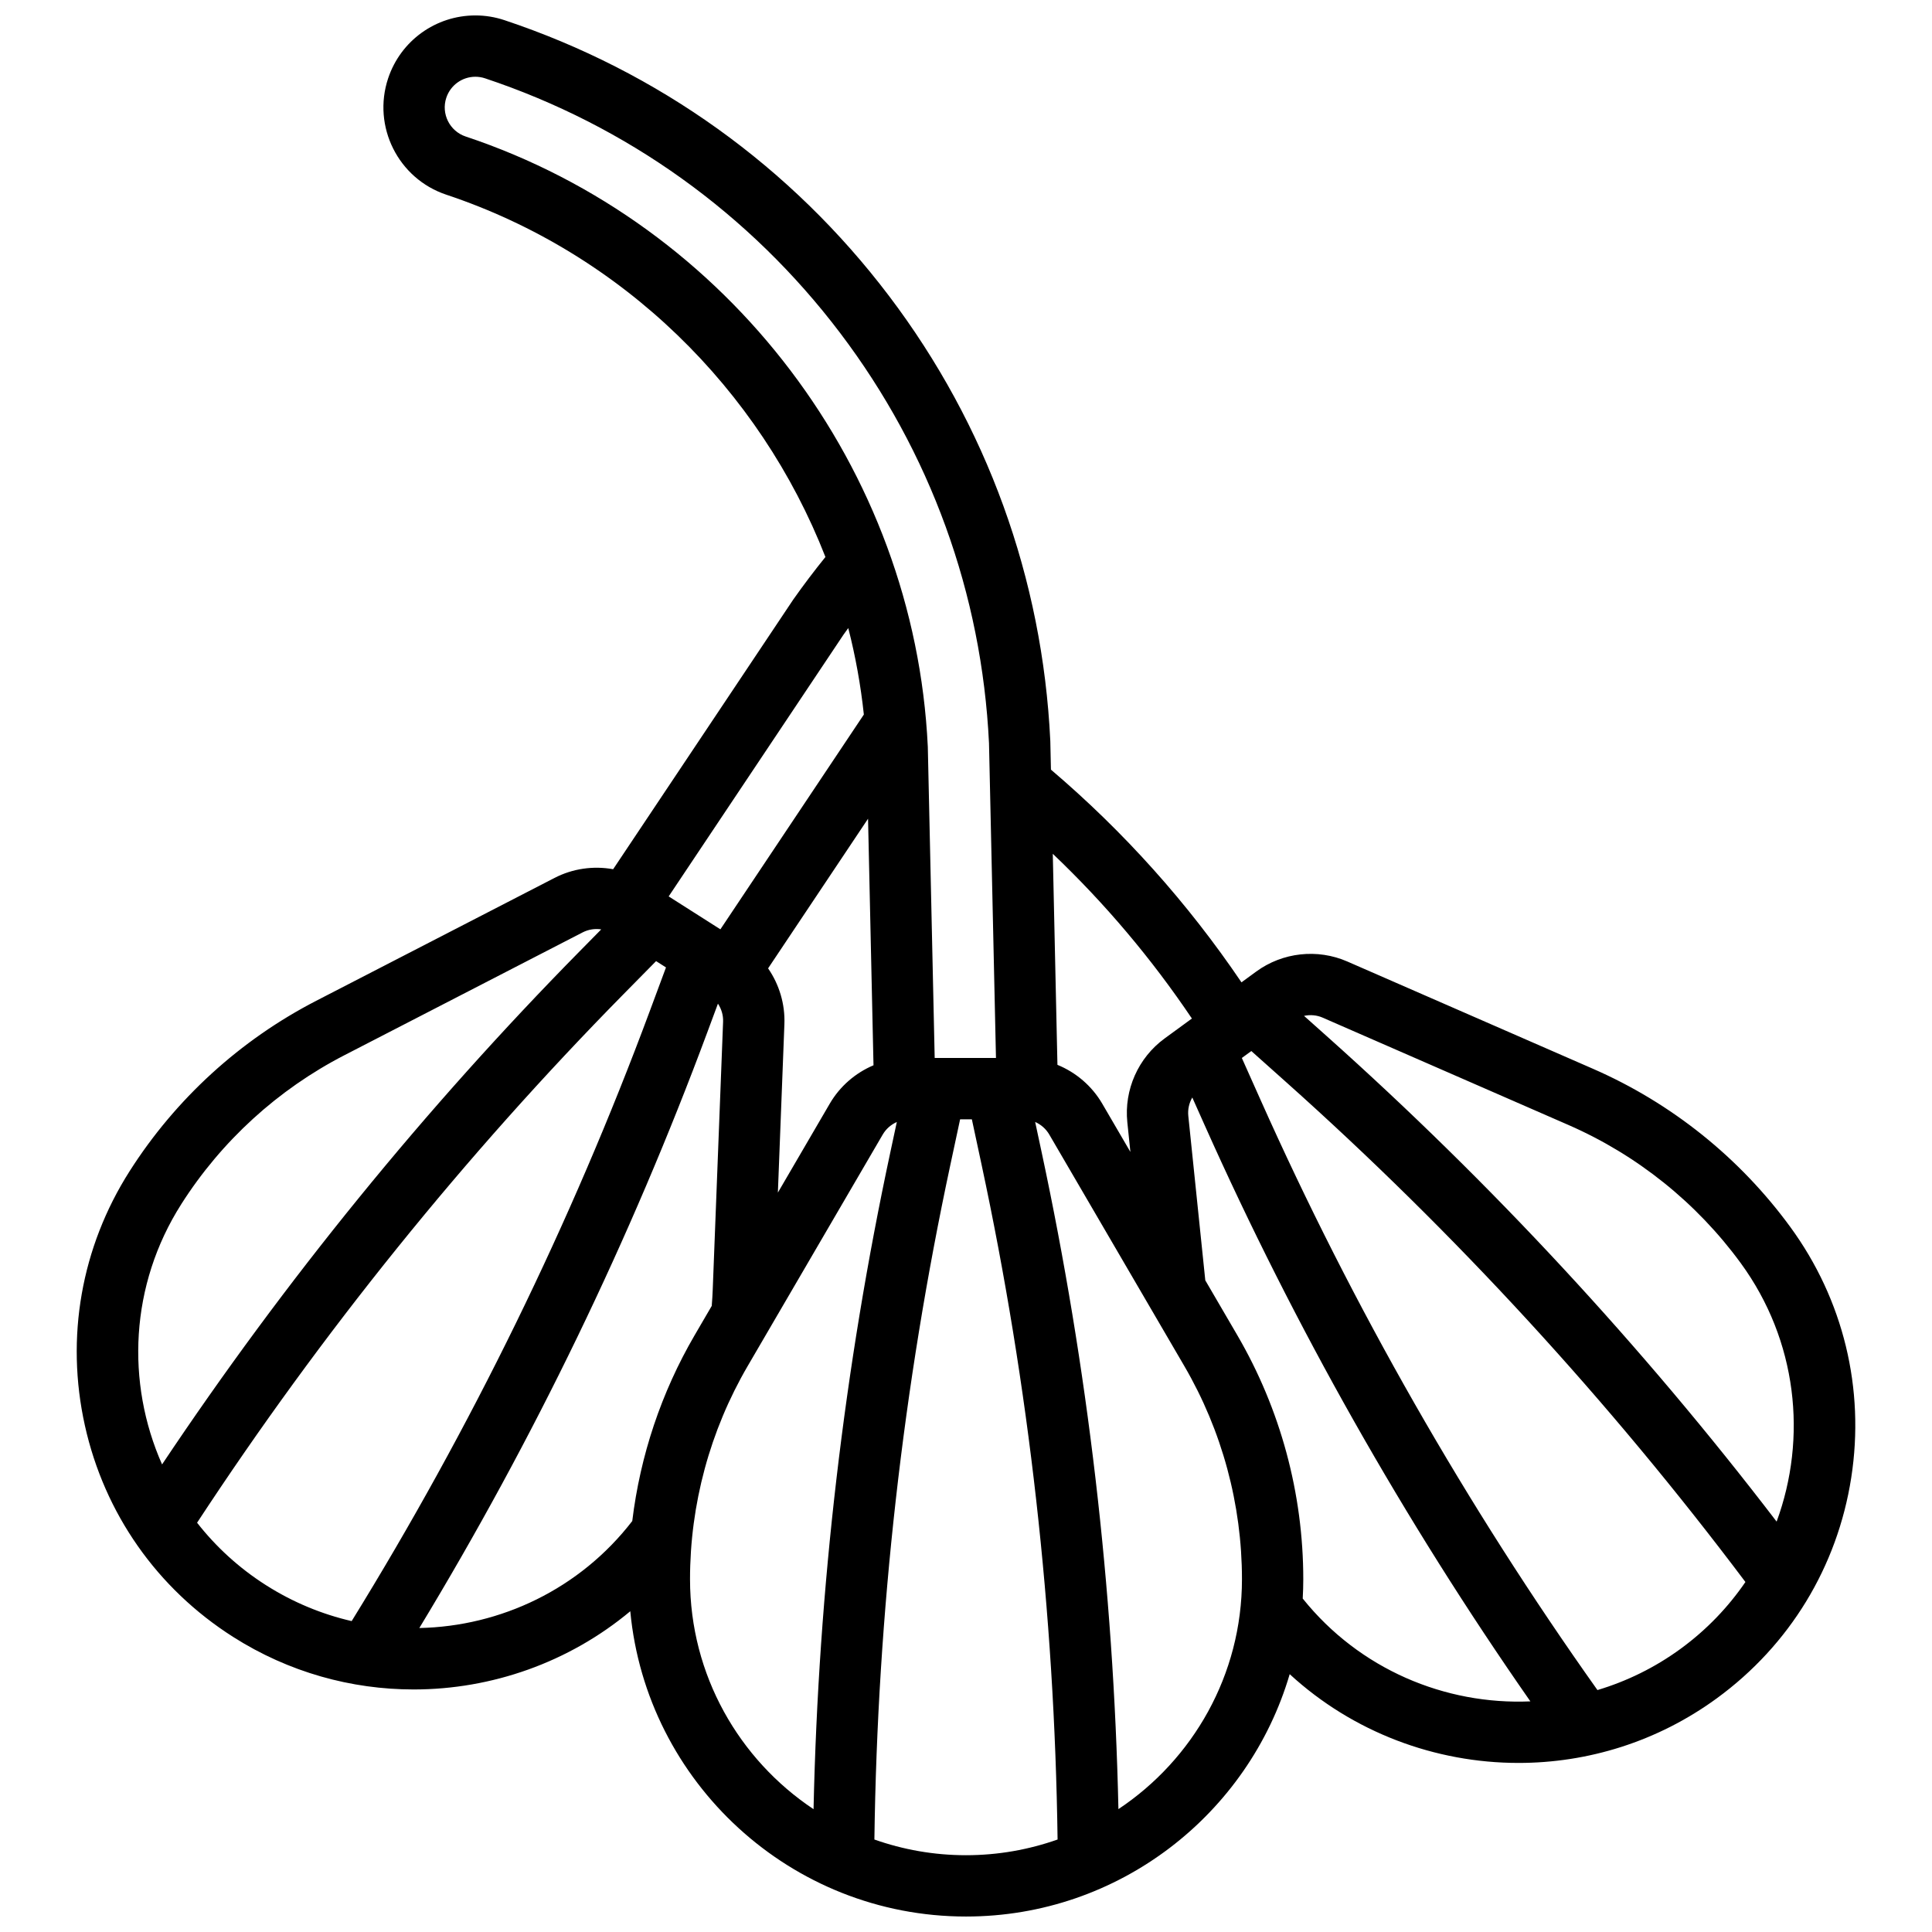 <?xml version="1.0" encoding="UTF-8"?>
<!-- Uploaded to: SVG Repo, www.svgrepo.com, Generator: SVG Repo Mixer Tools -->
<svg width="800px" height="800px" version="1.1" viewBox="144 144 512 512" xmlns="http://www.w3.org/2000/svg">
 <defs>
  <clipPath id="a">
   <path d="m164 148.09h472v503.81h-472z"/>
  </clipPath>
 </defs>
 <g clip-path="url(#a)">
  <path d="m618.44 469.15c-13.395-18.332-31.465-32.82-52.27-41.906l-65.113-28.434c-7.914-3.457-17.164-2.441-24.137 2.656l-3.918 2.863c-14.211-21-31.156-39.922-50.492-56.367l-0.164-7.473-0.008-0.207c-2.043-42.887-16.824-83.645-42.75-117.87-25.926-34.223-61.16-59.488-101.9-73.07-2.488-0.832-5.082-1.254-7.699-1.254-10.512 0-19.805 6.699-23.129 16.668-4.25 12.754 2.664 26.586 15.418 30.84 46.59 15.531 83.105 51.527 100.47 96.012-2.961 3.66-5.816 7.438-8.527 11.281l-47.73 71.461c-5.215-0.941-10.691-0.191-15.527 2.305l-63.152 32.559c-20.18 10.402-37.285 26.023-49.473 45.176-12.82 20.145-17.023 44.07-11.844 67.379 5.18 23.309 19.125 43.203 39.27 56.02 14.793 9.414 31.402 13.934 47.855 13.934 20.699 0 41.148-7.16 57.41-20.727 4.277 45.32 42.547 80.902 88.977 80.902 40.555 0 74.883-27.148 85.777-64.227 16.793 15.434 38.609 23.523 60.645 23.523 18.293 0 36.738-5.574 52.574-17.145 19.277-14.086 31.918-34.836 35.59-58.426 3.668-23.59-2.066-47.199-16.152-66.477zm-123.89-55.449 65.113 28.434c18.168 7.938 33.957 20.594 45.652 36.602 14.984 20.512 17.688 46.285 9.508 68.504-35.551-46.477-75.609-89.715-119.23-128.66l-6.012-5.363c1.645-0.355 3.387-0.215 4.973 0.48zm-34.684 0.219-7.246 5.293c-6.973 5.094-10.754 13.598-9.867 22.188l0.812 7.871-7.465-12.797c-2.742-4.699-6.961-8.277-11.867-10.281l-1.234-55.93c13.836 13.164 26.18 27.781 36.867 43.656zm-192.45-233.74c-4.25-1.418-6.559-6.031-5.141-10.281 1.109-3.324 4.207-5.559 7.711-5.559 0.871 0 1.734 0.141 2.562 0.418 37.609 12.535 70.145 35.863 94.082 67.465 23.918 31.57 37.562 69.164 39.465 108.72l1.848 83.426h-16.242l-1.82-82.344-0.008-0.207c-3.5-73.434-52.711-138.39-122.46-161.64zm82.73 279.87 1.727-44.633c0.207-5.332-1.371-10.516-4.32-14.793l26.488-39.656 1.445 65.34c-4.785 2.027-8.895 5.551-11.586 10.164zm17.406-147.88c0.41-0.578 0.832-1.148 1.246-1.727 1.914 7.481 3.305 15.137 4.129 22.918l-38.016 56.918-13.707-8.723zm-175.51 150.94c10.645-16.727 25.586-30.371 43.207-39.457l63.152-32.559c1.535-0.793 3.266-1.047 4.93-0.797l-5.652 5.738c-41.039 41.668-78.238 87.387-110.73 136.05-9.59-21.645-8.547-47.543 5.094-68.973zm4.188 84.422c32.914-50.211 70.91-97.324 113.03-140.09l8.609-8.738 2.625 1.672-4.269 11.5c-20.898 56.27-47.488 110.64-79.031 161.73-7.867-1.816-15.551-4.969-22.715-9.527-7.18-4.566-13.277-10.195-18.25-16.543zm58.895 27.91c30.316-50.035 55.973-103.09 76.332-157.91l2.805-7.555c0.93 1.402 1.434 3.078 1.363 4.805l-2.746 71c-0.051 1.348-0.141 2.769-0.262 4.297l-4.523 7.754c-8.836 15.145-14.438 31.938-16.539 49.258-13.918 18.051-34.926 27.914-56.43 28.352zm71.738-12.926c0-19.828 5.281-39.359 15.27-56.484l35.801-61.371c0.871-1.496 2.195-2.637 3.731-3.32l-1.688 7.879c-12.254 57.184-19.094 115.73-20.379 174.23-19.711-13.121-32.734-35.531-32.734-60.93zm48.859 68.973c0.812-60.031 7.574-120.18 20.148-178.87l2.57-11.992h3.113l2.57 11.992c12.574 58.691 19.336 118.84 20.148 178.87-7.602 2.684-15.766 4.16-24.277 4.16-8.508 0-16.672-1.477-24.273-4.16zm64.672-8.051c-1.285-58.496-8.125-117.04-20.379-174.23l-1.688-7.879c1.539 0.684 2.863 1.828 3.734 3.324l35.801 61.371c9.988 17.125 15.27 36.66 15.27 56.484 0 25.402-13.023 47.812-32.738 60.926zm48.84-55.809c0.094-1.691 0.148-3.398 0.148-5.113 0-22.703-6.047-45.066-17.484-64.676l-8.484-14.543-4.5-43.57c-0.18-1.719 0.215-3.426 1.055-4.883l3.285 7.356c23.836 53.395 52.844 104.69 86.309 152.68-22.609 0.977-45.301-8.504-60.328-27.25zm100.17 13.301c-6.867 5.016-14.336 8.641-22.062 10.953-34.758-48.949-64.777-101.5-89.242-156.31l-5-11.199 2.516-1.836 9.148 8.168c44.777 39.969 85.719 84.547 121.79 132.54-4.555 6.652-10.277 12.66-17.148 17.68z"/>
 </g>
</svg>